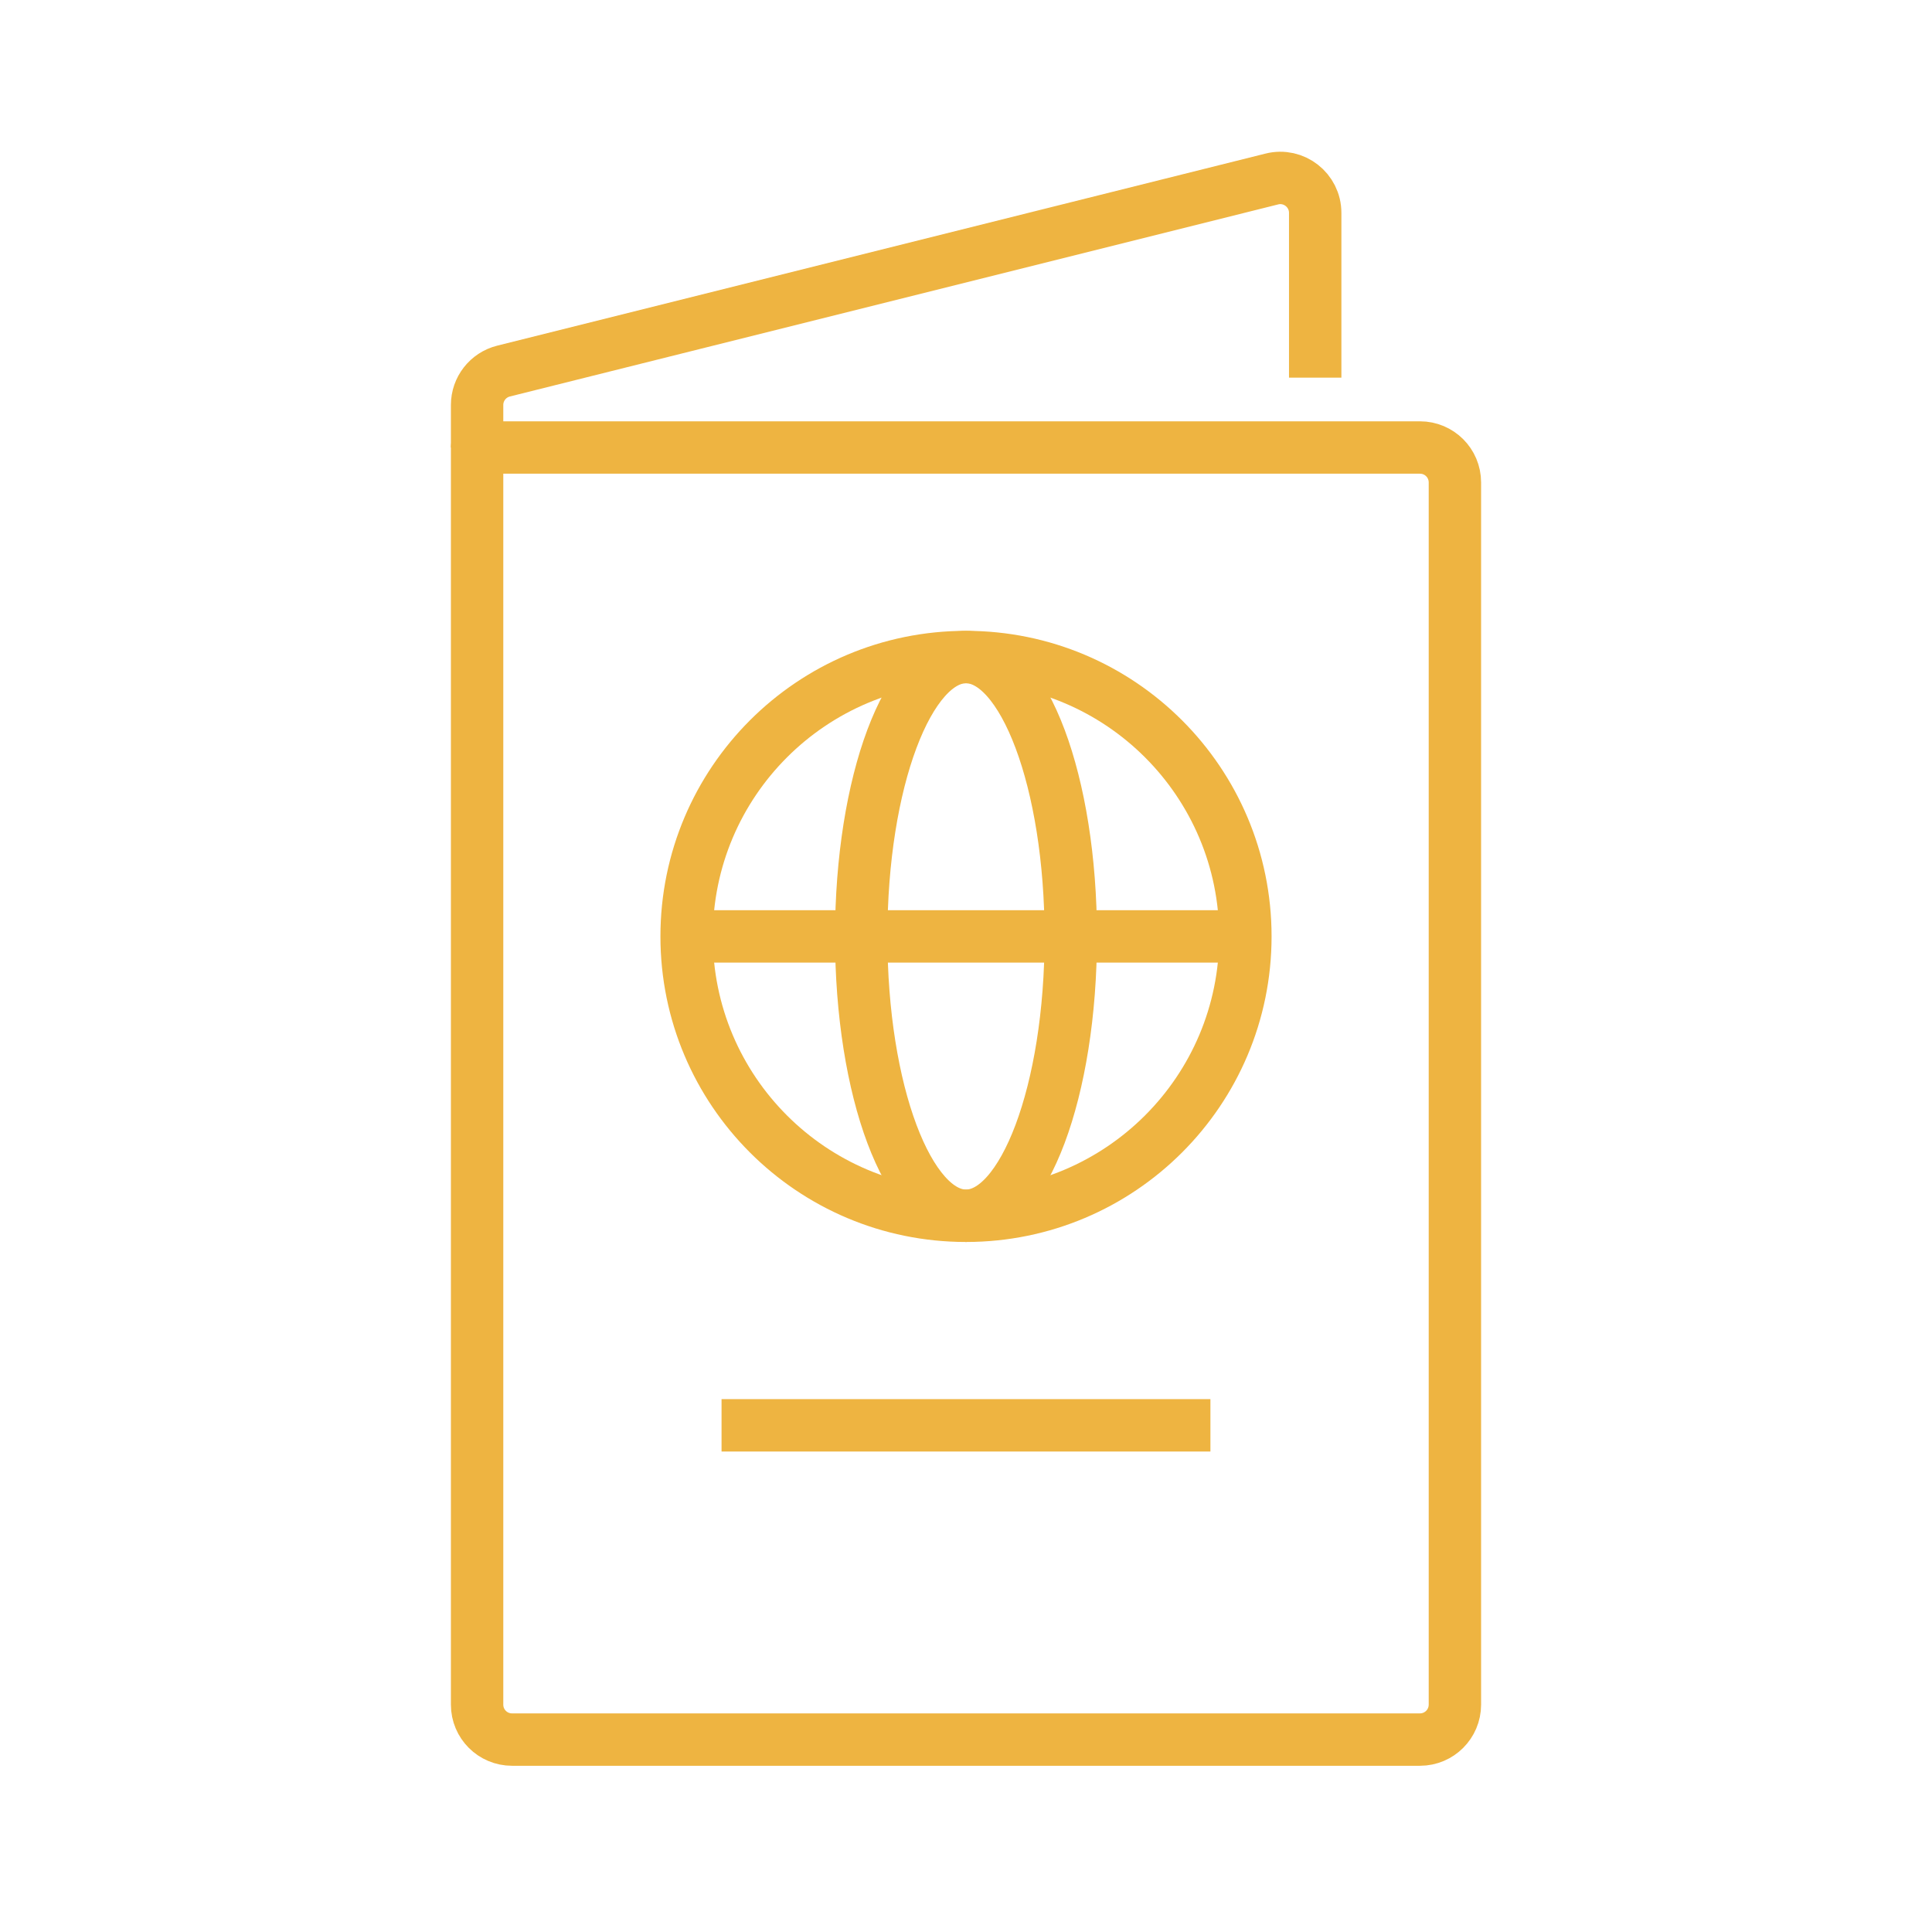 <?xml version="1.0" encoding="utf-8"?>
<!-- Generator: Adobe Illustrator 16.0.0, SVG Export Plug-In . SVG Version: 6.00 Build 0)  -->
<!DOCTYPE svg PUBLIC "-//W3C//DTD SVG 1.1//EN" "http://www.w3.org/Graphics/SVG/1.1/DTD/svg11.dtd">
<svg version="1.1" id="Calque_1" xmlns="http://www.w3.org/2000/svg" xmlns:xlink="http://www.w3.org/1999/xlink" x="0px" y="0px"
	 width="64.5px" height="64.5px" viewBox="0 0 64.5 64.5" enable-background="new 0 0 64.5 64.5" xml:space="preserve">
<g>
	<path fill="#484848" d="M-610.178,160.889c-4.143,0-7.5-3.357-7.5-7.5v-332.354c0-4.143,3.357-7.5,7.5-7.5H-433.5
		c4.143,0,7.5,3.357,7.5,7.5v308.563c0,4.143-3.357,7.5-7.5,7.5s-7.5-3.357-7.5-7.5v-301.063h-161.678v324.854
		C-602.678,157.531-606.035,160.889-610.178,160.889z"/>
	<path fill="#484848" d="M-336.751,266.957c-4.143,0-7.5-3.357-7.5-7.5V-9.939h-59.528c-4.143,0-7.5-3.357-7.5-7.5
		s3.357-7.5,7.5-7.5h67.028c4.143,0,7.5,3.357,7.5,7.5v276.896C-329.251,263.6-332.608,266.957-336.751,266.957z"/>
	<path fill="#484848" d="M-727.462,266.957c-4.143,0-7.5-3.357-7.5-7.5V47.32c0-4.143,3.357-7.5,7.5-7.5h117.284
		c4.143,0,7.5,3.357,7.5,7.5s-3.357,7.5-7.5,7.5h-109.784v204.637C-719.962,263.6-723.319,266.957-727.462,266.957z"/>
	<path fill="#484848" d="M-318.987,266.957h-472.776c-4.143,0-7.5-3.357-7.5-7.5s3.357-7.5,7.5-7.5h472.776
		c4.143,0,7.5,3.357,7.5,7.5S-314.845,266.957-318.987,266.957z"/>
	<path fill="#484848" d="M-718.549-79.262c-34.257,0-62.126-27.869-62.126-62.125c0-34.257,27.869-62.126,62.126-62.126
		c15.525,0,30.39,5.76,41.854,16.218c2.256,2.059,3.039,5.279,1.979,8.145c-1.061,2.864-3.752,4.8-6.805,4.893
		c-17.873,0.548-31.873,14.986-31.873,32.871c0,17.886,14,32.323,31.873,32.87c3.053,0.093,5.744,2.028,6.805,4.893
		c1.06,2.865,0.277,6.086-1.979,8.145C-688.159-85.022-703.023-79.262-718.549-79.262z M-718.549-188.513
		c-25.985,0-47.126,21.141-47.126,47.126c0,25.984,21.141,47.125,47.126,47.125c6.245,0,12.35-1.229,18.003-3.565
		c-16.533-7.542-27.847-24.157-27.847-43.56c0-19.401,11.314-36.018,27.847-43.56C-706.198-187.285-712.304-188.513-718.549-188.513
		z"/>
	<circle fill="#484848" cx="-782.469" cy="-26.733" r="9.294"/>
	<circle fill="#484848" cx="-727.462" cy="-8.144" r="9.294"/>
	<circle fill="#484848" cx="-659.526" cy="-58.953" r="9.294"/>
	<circle fill="#484848" cx="-360.587" cy="-186.719" r="9.294"/>
	<circle fill="#484848" cx="-318.987" cy="-100.241" r="9.294"/>
	<circle fill="#484848" cx="-385.125" cy="-126.921" r="9.294"/>
	<path fill="#484848" d="M-433.5-108.825h-121.875c-4.143,0-7.5-3.357-7.5-7.5s3.357-7.5,7.5-7.5H-433.5c4.143,0,7.5,3.357,7.5,7.5
		S-429.357-108.825-433.5-108.825z"/>
	<path fill="#484848" d="M-433.5-59.726h-121.875c-4.143,0-7.5-3.357-7.5-7.5s3.357-7.5,7.5-7.5H-433.5c4.143,0,7.5,3.357,7.5,7.5
		S-429.357-59.726-433.5-59.726z"/>
	<path fill="#484848" d="M-433.5-10.626h-121.875c-4.143,0-7.5-3.357-7.5-7.5s3.357-7.5,7.5-7.5H-433.5c4.143,0,7.5,3.357,7.5,7.5
		S-429.357-10.626-433.5-10.626z"/>
	<path fill="#484848" d="M-433.5,38.473h-121.875c-4.143,0-7.5-3.358-7.5-7.5s3.357-7.5,7.5-7.5H-433.5c4.143,0,7.5,3.357,7.5,7.5
		S-429.357,38.473-433.5,38.473z"/>
	<path fill="#484848" d="M-433.5,87.57h-121.875c-4.143,0-7.5-3.357-7.5-7.5s3.357-7.5,7.5-7.5H-433.5c4.143,0,7.5,3.357,7.5,7.5
		S-429.357,87.57-433.5,87.57z"/>
	<path fill="#484848" d="M-681.749,87.57h-45.713c-4.143,0-7.5-3.357-7.5-7.5s3.357-7.5,7.5-7.5h45.713c4.143,0,7.5,3.357,7.5,7.5
		S-677.606,87.57-681.749,87.57z"/>
	<path fill="#484848" d="M-648.485,87.57h-3.401c-4.143,0-7.5-3.357-7.5-7.5s3.357-7.5,7.5-7.5h3.401c4.143,0,7.5,3.357,7.5,7.5
		S-644.343,87.57-648.485,87.57z"/>
	<path fill="#484848" d="M-681.749,132.766h-45.713c-4.143,0-7.5-3.357-7.5-7.5s3.357-7.5,7.5-7.5h45.713c4.143,0,7.5,3.357,7.5,7.5
		S-677.606,132.766-681.749,132.766z"/>
	<path fill="#484848" d="M-648.485,132.766h-3.401c-4.143,0-7.5-3.357-7.5-7.5s3.357-7.5,7.5-7.5h3.401c4.143,0,7.5,3.357,7.5,7.5
		S-644.343,132.766-648.485,132.766z"/>
	<path fill="#484848" d="M-681.749,177.961h-45.713c-4.143,0-7.5-3.357-7.5-7.5s3.357-7.5,7.5-7.5h45.713c4.143,0,7.5,3.357,7.5,7.5
		S-677.606,177.961-681.749,177.961z"/>
	<path fill="#484848" d="M-648.485,177.961h-3.401c-4.143,0-7.5-3.357-7.5-7.5s3.357-7.5,7.5-7.5h3.401c4.143,0,7.5,3.357,7.5,7.5
		S-644.343,177.961-648.485,177.961z"/>
	<path fill="#484848" d="M-681.749,223.158h-45.713c-4.143,0-7.5-3.357-7.5-7.5s3.357-7.5,7.5-7.5h45.713c4.143,0,7.5,3.357,7.5,7.5
		S-677.606,223.158-681.749,223.158z"/>
	<path fill="#484848" d="M-369.429,87.57h-26.07c-4.143,0-7.5-3.357-7.5-7.5s3.357-7.5,7.5-7.5h26.07c4.143,0,7.5,3.357,7.5,7.5
		S-365.286,87.57-369.429,87.57z"/>
	<path fill="#484848" d="M-369.429,132.766h-26.07c-4.143,0-7.5-3.357-7.5-7.5s3.357-7.5,7.5-7.5h26.07c4.143,0,7.5,3.357,7.5,7.5
		S-365.286,132.766-369.429,132.766z"/>
	<path fill="#484848" d="M-369.429,38.473h-26.07c-4.143,0-7.5-3.358-7.5-7.5s3.357-7.5,7.5-7.5h26.07c4.143,0,7.5,3.357,7.5,7.5
		S-365.286,38.473-369.429,38.473z"/>
	<path fill="#484848" d="M-648.485,223.158h-3.401c-4.143,0-7.5-3.357-7.5-7.5s3.357-7.5,7.5-7.5h3.401c4.143,0,7.5,3.357,7.5,7.5
		S-644.343,223.158-648.485,223.158z"/>
	<g>
		<path fill="#484848" d="M-433.5,266.957c-4.143,0-7.5-3.357-7.5-7.5v-73.365h-85.464v73.365c0,4.143-3.357,7.5-7.5,7.5
			s-7.5-3.357-7.5-7.5v-80.865c0-4.143,3.357-7.5,7.5-7.5H-433.5c4.143,0,7.5,3.357,7.5,7.5v80.865
			C-426,263.6-429.357,266.957-433.5,266.957z"/>
		<path fill="#484848" d="M-483.731,266.957c-4.143,0-7.5-3.357-7.5-7.5v-80.865c0-4.143,3.357-7.5,7.5-7.5s7.5,3.357,7.5,7.5
			v80.865C-476.231,263.6-479.589,266.957-483.731,266.957z"/>
	</g>
</g>
<g>
	<path fill="none" stroke="#EEB441" stroke-width="1.749" stroke-linejoin="round" stroke-miterlimit="10" d="M47.405,58.076
		H17.094c-0.644,0-1.166-0.521-1.166-1.166V14.94h31.478c0.645,0,1.166,0.521,1.166,1.166V56.91
		C48.571,57.555,48.05,58.076,47.405,58.076z"/>
	<path fill="none" stroke="#EEB441" stroke-width="1.749" stroke-linejoin="round" stroke-miterlimit="10" d="M15.928,14.94V13.52
		c0-0.535,0.364-1.002,0.884-1.132L42.46,5.976c0.735-0.185,1.448,0.373,1.448,1.131v5.501"/>
	
		<line fill="none" stroke="#EEB441" stroke-width="1.749" stroke-linejoin="round" stroke-miterlimit="10" x1="24.089" y1="47.584" x2="40.41" y2="47.584"/>
	
		<circle fill="none" stroke="#EEB441" stroke-width="1.749" stroke-linejoin="round" stroke-miterlimit="10" cx="32.25" cy="31.262" r="9.327"/>
	
		<ellipse fill="none" stroke="#EEB441" stroke-width="1.749" stroke-linejoin="round" stroke-miterlimit="10" cx="32.25" cy="31.262" rx="3.498" ry="9.326"/>
	
		<line fill="none" stroke="#EEB441" stroke-width="1.749" stroke-linejoin="round" stroke-miterlimit="10" x1="22.923" y1="31.262" x2="41.576" y2="31.262"/>
</g>
<g>
	<polyline fill="none" stroke="#EEB441" stroke-width="1.749" stroke-linejoin="round" stroke-miterlimit="10" points="
		-67.648,105.875 -67.648,61.573 -42,61.573 -42,105.875 	"/>
	<polyline fill="none" stroke="#EEB441" stroke-width="1.749" stroke-linejoin="round" stroke-miterlimit="10" points="
		-64.15,61.573 -64.15,54.578 -45.497,54.578 -45.497,61.573 	"/>
	<polyline fill="none" stroke="#EEB441" stroke-width="1.749" stroke-linejoin="round" stroke-miterlimit="10" points="
		-58.321,105.875 -58.321,100.045 -51.326,100.045 -51.326,105.875 	"/>
	<polyline fill="none" stroke="#EEB441" stroke-width="1.749" stroke-linejoin="round" stroke-miterlimit="10" points="
		-61.819,83.724 -61.819,80.227 -57.156,80.227 -57.156,83.724 	"/>
	<polyline fill="none" stroke="#EEB441" stroke-width="1.749" stroke-linejoin="round" stroke-miterlimit="10" points="
		-61.819,93.05 -61.819,89.553 -57.156,89.553 -57.156,93.05 	"/>
	<polyline fill="none" stroke="#EEB441" stroke-width="1.749" stroke-linejoin="round" stroke-miterlimit="10" points="
		-52.492,83.724 -52.492,80.227 -47.829,80.227 -47.829,83.724 	"/>
	<polyline fill="none" stroke="#EEB441" stroke-width="1.749" stroke-linejoin="round" stroke-miterlimit="10" points="
		-61.819,74.397 -61.819,70.9 -57.156,70.9 -57.156,74.397 	"/>
	<polyline fill="none" stroke="#EEB441" stroke-width="1.749" stroke-linejoin="round" stroke-miterlimit="10" points="
		-52.492,74.397 -52.492,70.9 -47.829,70.9 -47.829,74.397 	"/>
	<polyline fill="none" stroke="#EEB441" stroke-width="1.749" stroke-linejoin="round" stroke-miterlimit="10" points="
		-52.492,93.05 -52.492,89.553 -47.829,89.553 -47.829,93.05 	"/>
	
		<line fill="none" stroke="#EEB441" stroke-width="1.749" stroke-linejoin="round" stroke-miterlimit="10" x1="-38.502" y1="87.221" x2="-35.005" y2="87.221"/>
	
		<line fill="none" stroke="#EEB441" stroke-width="1.749" stroke-linejoin="round" stroke-miterlimit="10" x1="-38.502" y1="91.884" x2="-35.005" y2="91.884"/>
	
		<line fill="none" stroke="#EEB441" stroke-width="1.749" stroke-linejoin="round" stroke-miterlimit="10" x1="-38.502" y1="96.548" x2="-35.005" y2="96.548"/>
	
		<line fill="none" stroke="#EEB441" stroke-width="1.749" stroke-linejoin="round" stroke-miterlimit="10" x1="-38.502" y1="101.211" x2="-35.005" y2="101.211"/>
	<polyline fill="none" stroke="#EEB441" stroke-width="1.749" stroke-linejoin="round" stroke-miterlimit="10" points="
		-31.508,105.875 -31.508,82.558 -42,82.558 	"/>
	<polyline fill="none" stroke="#EEB441" stroke-width="1.749" stroke-linejoin="round" stroke-miterlimit="10" points="
		-35.005,82.558 -35.005,76.729 -42,76.729 	"/>
	
		<line fill="none" stroke="#EEB441" stroke-width="1.749" stroke-linejoin="round" stroke-miterlimit="10" x1="-71.146" y1="87.221" x2="-74.643" y2="87.221"/>
	
		<line fill="none" stroke="#EEB441" stroke-width="1.749" stroke-linejoin="round" stroke-miterlimit="10" x1="-71.146" y1="91.884" x2="-74.643" y2="91.884"/>
	
		<line fill="none" stroke="#EEB441" stroke-width="1.749" stroke-linejoin="round" stroke-miterlimit="10" x1="-71.146" y1="96.548" x2="-74.643" y2="96.548"/>
	
		<line fill="none" stroke="#EEB441" stroke-width="1.749" stroke-linejoin="round" stroke-miterlimit="10" x1="-71.146" y1="101.211" x2="-74.643" y2="101.211"/>
	<polyline fill="none" stroke="#EEB441" stroke-width="1.749" stroke-linejoin="round" stroke-miterlimit="10" points="
		-78.141,105.875 -78.141,82.558 -67.648,82.558 	"/>
	<polyline fill="none" stroke="#EEB441" stroke-width="1.749" stroke-linejoin="round" stroke-miterlimit="10" points="
		-74.643,82.558 -74.643,76.729 -67.648,76.729 	"/>
</g>
<g>
	<polygon fill="none" stroke="#EEB441" stroke-width="1.749" stroke-linejoin="round" stroke-miterlimit="10" points="
		60.314,136.188 45.158,136.188 42.827,133.855 40.495,136.188 6.686,136.188 6.686,105.875 40.495,105.875 42.827,108.207 
		45.158,105.875 60.314,105.875 	"/>
	<path fill="none" stroke="#EEB441" stroke-width="1.749" stroke-linejoin="round" stroke-miterlimit="10" d="M34.666,118.699
		h-4.663l-5.829-6.995l-2.332,1.166l2.332,5.829h-5.829l-3.498-3.497l-2.332,1.166l2.332,4.663c0,0,0,2.332,2.332,2.332
		c2.331,0,6.995,0,6.995,0l-2.332,5.83l2.332,1.164l5.829-6.994h4.663c1.093,0.003,2.331-1.288,2.331-2.332
		S35.759,118.696,34.666,118.699z"/>
	
		<line fill="none" stroke="#EEB441" stroke-width="1.749" stroke-linejoin="round" stroke-miterlimit="10" x1="24.174" y1="118.699" x2="30.003" y2="118.699"/>
	
		<line fill="none" stroke="#EEB441" stroke-width="1.749" stroke-linejoin="round" stroke-miterlimit="10" x1="42.827" y1="110.539" x2="42.827" y2="114.036"/>
	
		<line fill="none" stroke="#EEB441" stroke-width="1.749" stroke-linejoin="round" stroke-miterlimit="10" x1="42.827" y1="116.368" x2="42.827" y2="119.865"/>
	
		<line fill="none" stroke="#EEB441" stroke-width="1.749" stroke-linejoin="round" stroke-miterlimit="10" x1="42.827" y1="122.197" x2="42.827" y2="125.695"/>
	
		<line fill="none" stroke="#EEB441" stroke-width="1.749" stroke-linejoin="round" stroke-miterlimit="10" x1="42.827" y1="128.027" x2="42.827" y2="131.523"/>
	
		<line fill="none" stroke="#EEB441" stroke-width="1.749" stroke-linejoin="round" stroke-miterlimit="10" x1="55.65" y1="119.865" x2="47.49" y2="119.865"/>
	
		<line fill="none" stroke="#EEB441" stroke-width="1.749" stroke-linejoin="round" stroke-miterlimit="10" x1="55.65" y1="124.528" x2="47.49" y2="124.528"/>
	
		<line fill="none" stroke="#EEB441" stroke-width="1.749" stroke-linejoin="round" stroke-miterlimit="10" x1="55.65" y1="128.027" x2="47.49" y2="128.027"/>
	
		<line fill="none" stroke="#EEB441" stroke-width="1.749" stroke-linejoin="round" stroke-miterlimit="10" x1="55.65" y1="116.368" x2="47.49" y2="116.368"/>
	
		<line fill="none" stroke="#EEB441" stroke-width="1.749" stroke-linejoin="round" stroke-miterlimit="10" x1="55.65" y1="112.87" x2="47.49" y2="112.87"/>
</g>
</svg>
